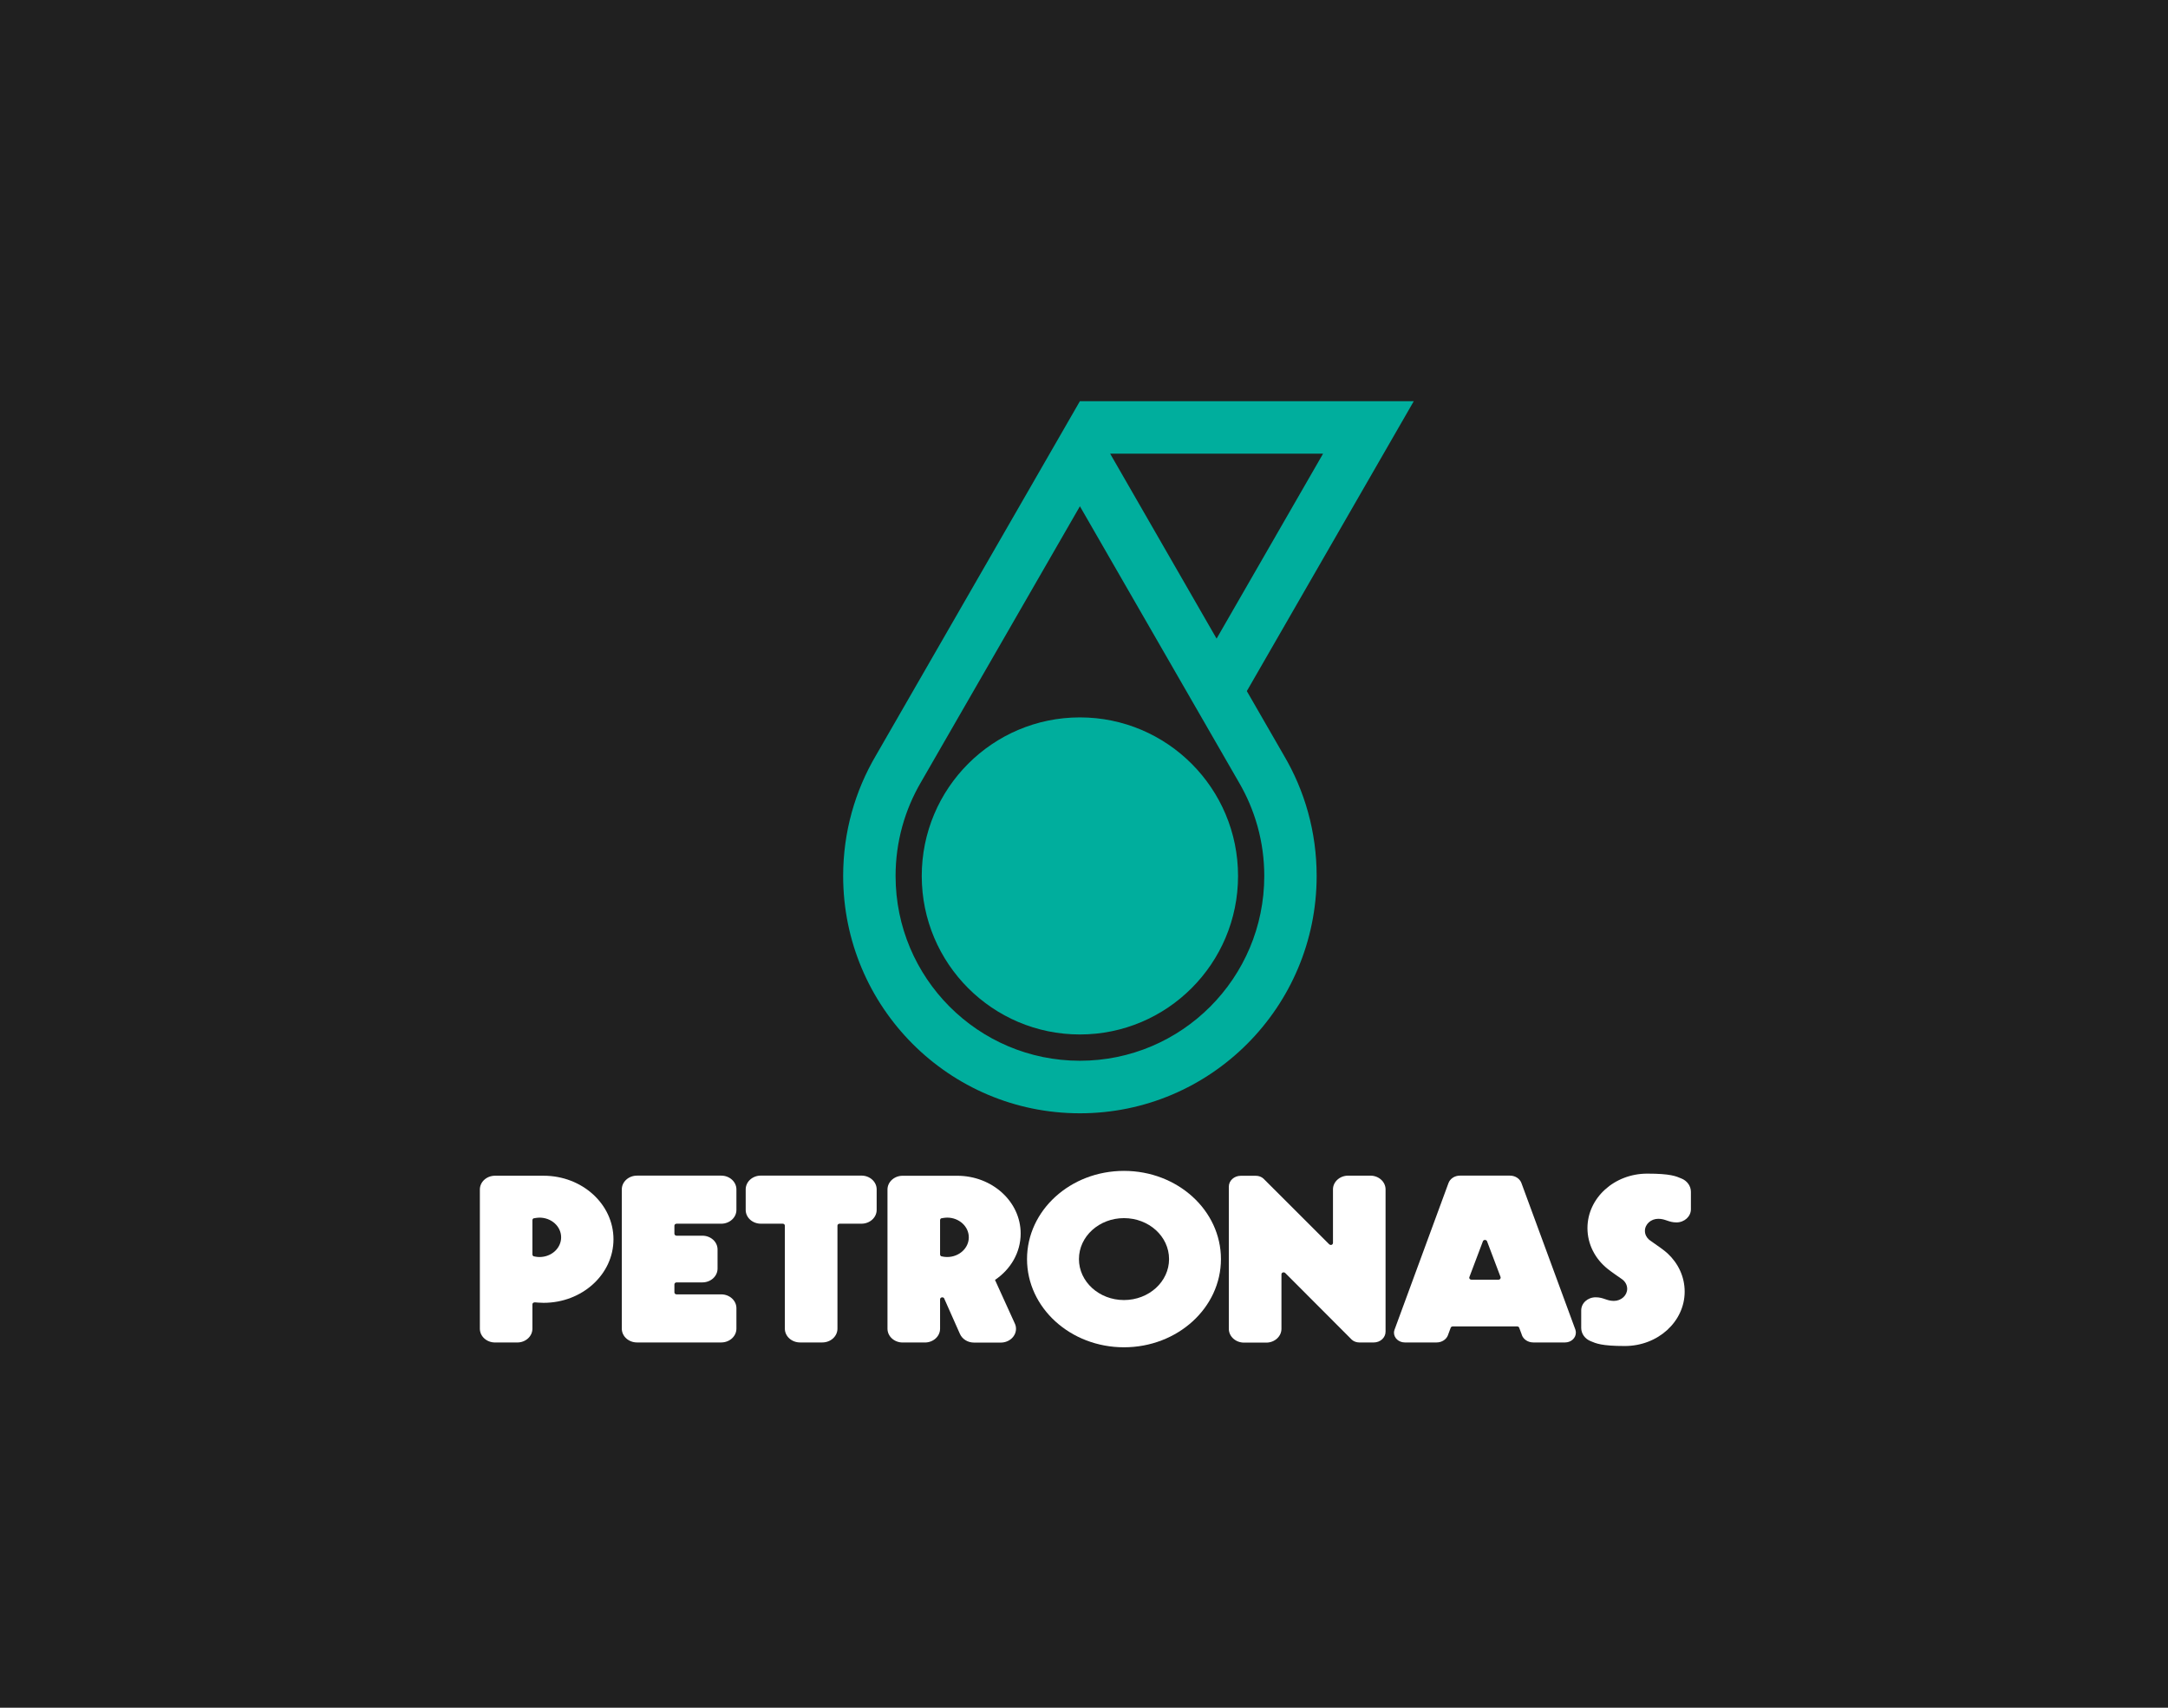 <svg width="132" height="104" viewBox="0 0 132 104" fill="none" xmlns="http://www.w3.org/2000/svg">
<rect width="132" height="104" fill="#202020"/>
<g clip-path="url(#clip0_630_126)">
<path d="M32.416 76.396C32.416 76.431 32.432 76.461 32.456 76.484C32.469 76.496 32.483 76.505 32.497 76.512C32.504 76.512 32.509 76.513 32.516 76.512C32.516 76.512 32.52 76.512 32.521 76.513C32.558 76.524 32.592 76.527 32.631 76.534C32.7 76.545 32.775 76.552 32.848 76.552C33.578 76.552 34.165 76.015 34.165 75.352C34.165 74.691 33.578 74.153 32.848 74.153C32.775 74.153 32.7 74.164 32.631 74.172C32.592 74.183 32.558 74.185 32.521 74.191C32.52 74.191 32.518 74.191 32.518 74.191H32.516C32.509 74.191 32.504 74.191 32.497 74.191C32.483 74.202 32.469 74.21 32.456 74.216C32.432 74.242 32.416 74.269 32.416 74.305V76.387V76.396ZM32.416 79.425V80.905V80.916C32.416 81.381 32.004 81.756 31.496 81.756H30.141C29.63 81.756 29.217 81.381 29.217 80.916V72.44C29.217 71.976 29.63 71.601 30.141 71.601H33.097C35.447 71.601 37.352 73.333 37.352 75.471C37.352 77.607 35.447 79.341 33.097 79.341C32.983 79.341 32.868 79.33 32.757 79.327C32.699 79.327 32.641 79.316 32.586 79.313C32.586 79.313 32.571 79.313 32.566 79.313H32.558C32.477 79.313 32.416 79.365 32.416 79.433" fill="white"/>
<path d="M57.237 76.395C57.237 76.43 57.253 76.46 57.274 76.483C57.287 76.495 57.303 76.504 57.319 76.511C57.319 76.511 57.33 76.512 57.335 76.511C57.335 76.511 57.337 76.511 57.341 76.512C57.375 76.523 57.41 76.526 57.446 76.533C57.518 76.544 57.592 76.551 57.67 76.551C58.396 76.551 58.986 76.014 58.986 75.352C58.986 74.69 58.396 74.152 57.67 74.152C57.592 74.152 57.518 74.163 57.446 74.171C57.41 74.182 57.375 74.184 57.341 74.19C57.337 74.19 57.336 74.19 57.336 74.19H57.335C57.33 74.19 57.324 74.19 57.319 74.19C57.303 74.201 57.287 74.209 57.274 74.215C57.253 74.241 57.237 74.269 57.237 74.304V76.387L57.237 76.395ZM57.493 79.081C57.486 79.065 57.476 79.049 57.463 79.04C57.438 79.017 57.406 79.006 57.369 79.006C57.296 79.006 57.237 79.06 57.237 79.126V79.426V80.906V80.917C57.237 81.382 56.823 81.757 56.314 81.757H54.958C54.449 81.757 54.035 81.382 54.035 80.917V72.442C54.035 71.978 54.449 71.603 54.958 71.603H58.277C60.413 71.603 62.144 73.179 62.144 75.122C62.144 76.279 61.531 77.306 60.581 77.946L61.785 80.594C61.834 80.696 61.86 80.805 61.86 80.922C61.86 81.387 61.444 81.762 60.934 81.762H60.932H59.308H59.303C58.909 81.762 58.579 81.541 58.443 81.228L57.493 79.089L57.493 79.081Z" fill="white"/>
<path d="M43.689 76.093C43.689 75.629 43.276 75.253 42.765 75.253H41.196C41.12 75.253 41.062 75.201 41.062 75.128V74.642C41.062 74.576 41.12 74.523 41.196 74.523H43.912C44.421 74.523 44.837 74.149 44.837 73.685V72.435C44.837 71.971 44.421 71.595 43.912 71.595H38.784C38.274 71.595 37.859 71.971 37.859 72.435V76.668V76.682V80.914C37.859 81.379 38.274 81.754 38.784 81.754H43.912C44.421 81.754 44.837 81.379 44.837 80.914V79.668C44.837 79.201 44.421 78.826 43.912 78.826H41.196C41.12 78.826 41.062 78.774 41.062 78.704V78.217C41.062 78.152 41.12 78.097 41.196 78.097H42.765C43.276 78.097 43.689 77.72 43.689 77.257V76.093Z" fill="white"/>
<path d="M47.786 74.642V80.914C47.786 81.379 48.202 81.754 48.712 81.754H50.065C50.577 81.754 50.989 81.379 50.989 80.914V80.903V74.64C50.989 74.574 51.048 74.522 51.121 74.522H52.45C52.961 74.522 53.376 74.147 53.376 73.683V72.433C53.376 71.969 52.961 71.593 52.45 71.593H52.444H49.479H49.298H46.336H46.325C45.815 71.593 45.402 71.969 45.402 72.433V73.683C45.402 74.147 45.815 74.522 46.325 74.522H47.658C47.729 74.522 47.786 74.574 47.786 74.64" fill="white"/>
<path d="M68.434 74.183C66.92 74.183 65.692 75.297 65.692 76.678C65.692 78.054 66.92 79.172 68.434 79.172C69.951 79.172 71.179 78.054 71.179 76.678C71.179 75.297 69.951 74.183 68.434 74.183ZM74.338 76.678C74.338 79.642 71.696 82.049 68.434 82.049C65.172 82.049 62.531 79.642 62.531 76.678C62.531 73.71 65.172 71.306 68.434 71.306C71.696 71.306 74.338 73.71 74.338 76.678Z" fill="white"/>
<path d="M78.022 77.601C78.022 77.536 78.079 77.484 78.153 77.484C78.192 77.484 78.231 77.499 78.253 77.525L82.276 81.557C82.282 81.568 82.292 81.574 82.3 81.583C82.416 81.688 82.582 81.755 82.761 81.755H83.641C84.04 81.755 84.361 81.462 84.361 81.098V72.434C84.361 71.971 83.947 71.596 83.437 71.596H82.085C81.574 71.596 81.159 71.971 81.159 72.434V72.446V75.683V75.694C81.159 75.76 81.103 75.817 81.03 75.817C80.995 75.817 80.96 75.802 80.937 75.779H80.932L76.952 71.802C76.941 71.791 76.936 71.784 76.927 71.777C76.81 71.67 76.646 71.605 76.467 71.605H75.541C75.144 71.605 74.818 71.9 74.818 72.263V80.924C74.818 81.389 75.232 81.764 75.744 81.764H77.1C77.605 81.764 78.022 81.389 78.022 80.924V80.913V77.609L78.022 77.601Z" fill="white"/>
<path d="M91.237 77.933H89.588C89.514 77.933 89.456 77.876 89.456 77.811C89.456 77.797 89.459 77.787 89.464 77.773L90.287 75.594C90.304 75.544 90.352 75.511 90.41 75.511C90.471 75.511 90.521 75.544 90.54 75.594L91.364 77.773C91.366 77.787 91.367 77.797 91.367 77.811C91.367 77.876 91.31 77.933 91.237 77.933ZM95.917 80.976H95.919L92.634 72.049C92.537 71.785 92.263 71.595 91.939 71.595H88.885C88.563 71.595 88.288 71.785 88.191 72.049L84.908 80.976C84.888 81.031 84.873 81.093 84.873 81.159C84.873 81.488 85.168 81.754 85.534 81.754H87.472C87.793 81.754 88.068 81.566 88.164 81.302L88.166 81.291C88.166 81.291 88.17 81.291 88.17 81.28L88.326 80.861C88.342 80.811 88.395 80.778 88.453 80.778H90.256H90.566H92.373C92.432 80.778 92.482 80.811 92.498 80.861L92.655 81.28C92.656 81.28 92.656 81.291 92.656 81.291L92.658 81.302C92.756 81.566 93.031 81.754 93.357 81.754H95.291C95.654 81.754 95.947 81.488 95.947 81.159C95.947 81.093 95.938 81.031 95.917 80.976Z" fill="white"/>
<path d="M97.882 77.273C97.129 76.672 96.653 75.78 96.653 74.793C96.653 72.96 98.283 71.473 100.295 71.473C101.717 71.473 102.048 71.632 102.381 71.773C102.717 71.909 102.952 72.221 102.952 72.579V73.642C102.952 74.084 102.557 74.444 102.073 74.444C101.586 74.444 101.411 74.224 100.966 74.224C100.517 74.224 100.152 74.554 100.152 74.961C100.152 75.164 100.245 75.351 100.392 75.484C100.429 75.516 100.471 75.544 100.511 75.574C100.868 75.821 101.345 76.154 101.505 76.31C101.514 76.322 101.52 76.323 101.528 76.328C102.174 76.928 102.572 77.748 102.572 78.658C102.572 80.487 100.942 81.971 98.928 81.971C97.511 81.971 97.177 81.814 96.844 81.674C96.505 81.536 96.273 81.226 96.273 80.869V79.803C96.273 79.362 96.666 79.004 97.153 79.004C97.639 79.004 97.812 79.224 98.26 79.224C98.707 79.224 99.072 78.893 99.072 78.487C99.072 78.243 98.939 78.025 98.739 77.89C98.598 77.793 98.104 77.453 97.882 77.273Z" fill="white"/>
<path d="M75.379 53.345C75.379 58.677 71.066 62.998 65.75 62.998C60.434 62.998 56.121 58.677 56.121 53.345C56.121 48.013 60.434 43.689 65.75 43.689C71.066 43.689 75.379 48.013 75.379 53.345Z" fill="#00AE9D"/>
<path d="M74.073 38.892L67.593 27.63H80.555L74.073 38.892ZM65.751 64.599C59.552 64.599 54.528 59.56 54.528 53.344C54.528 51.266 55.091 49.319 56.069 47.643L65.751 30.832L75.431 47.643C76.412 49.319 76.976 51.266 76.976 53.344C76.976 59.56 71.948 64.599 65.751 64.599ZM75.914 42.087L86.08 24.431H65.751L53.332 46.005C52.065 48.155 51.336 50.665 51.336 53.344C51.336 61.325 57.789 67.799 65.751 67.799C73.712 67.799 80.165 61.325 80.165 53.344C80.165 50.665 79.44 48.155 78.171 46.005L75.914 42.087Z" fill="#00AE9D"/>
</g>
<defs>
<clipPath id="clip0_630_126">
<rect width="76" height="60" fill="white" transform="translate(28 22)"/>
</clipPath>
</defs>
</svg>
